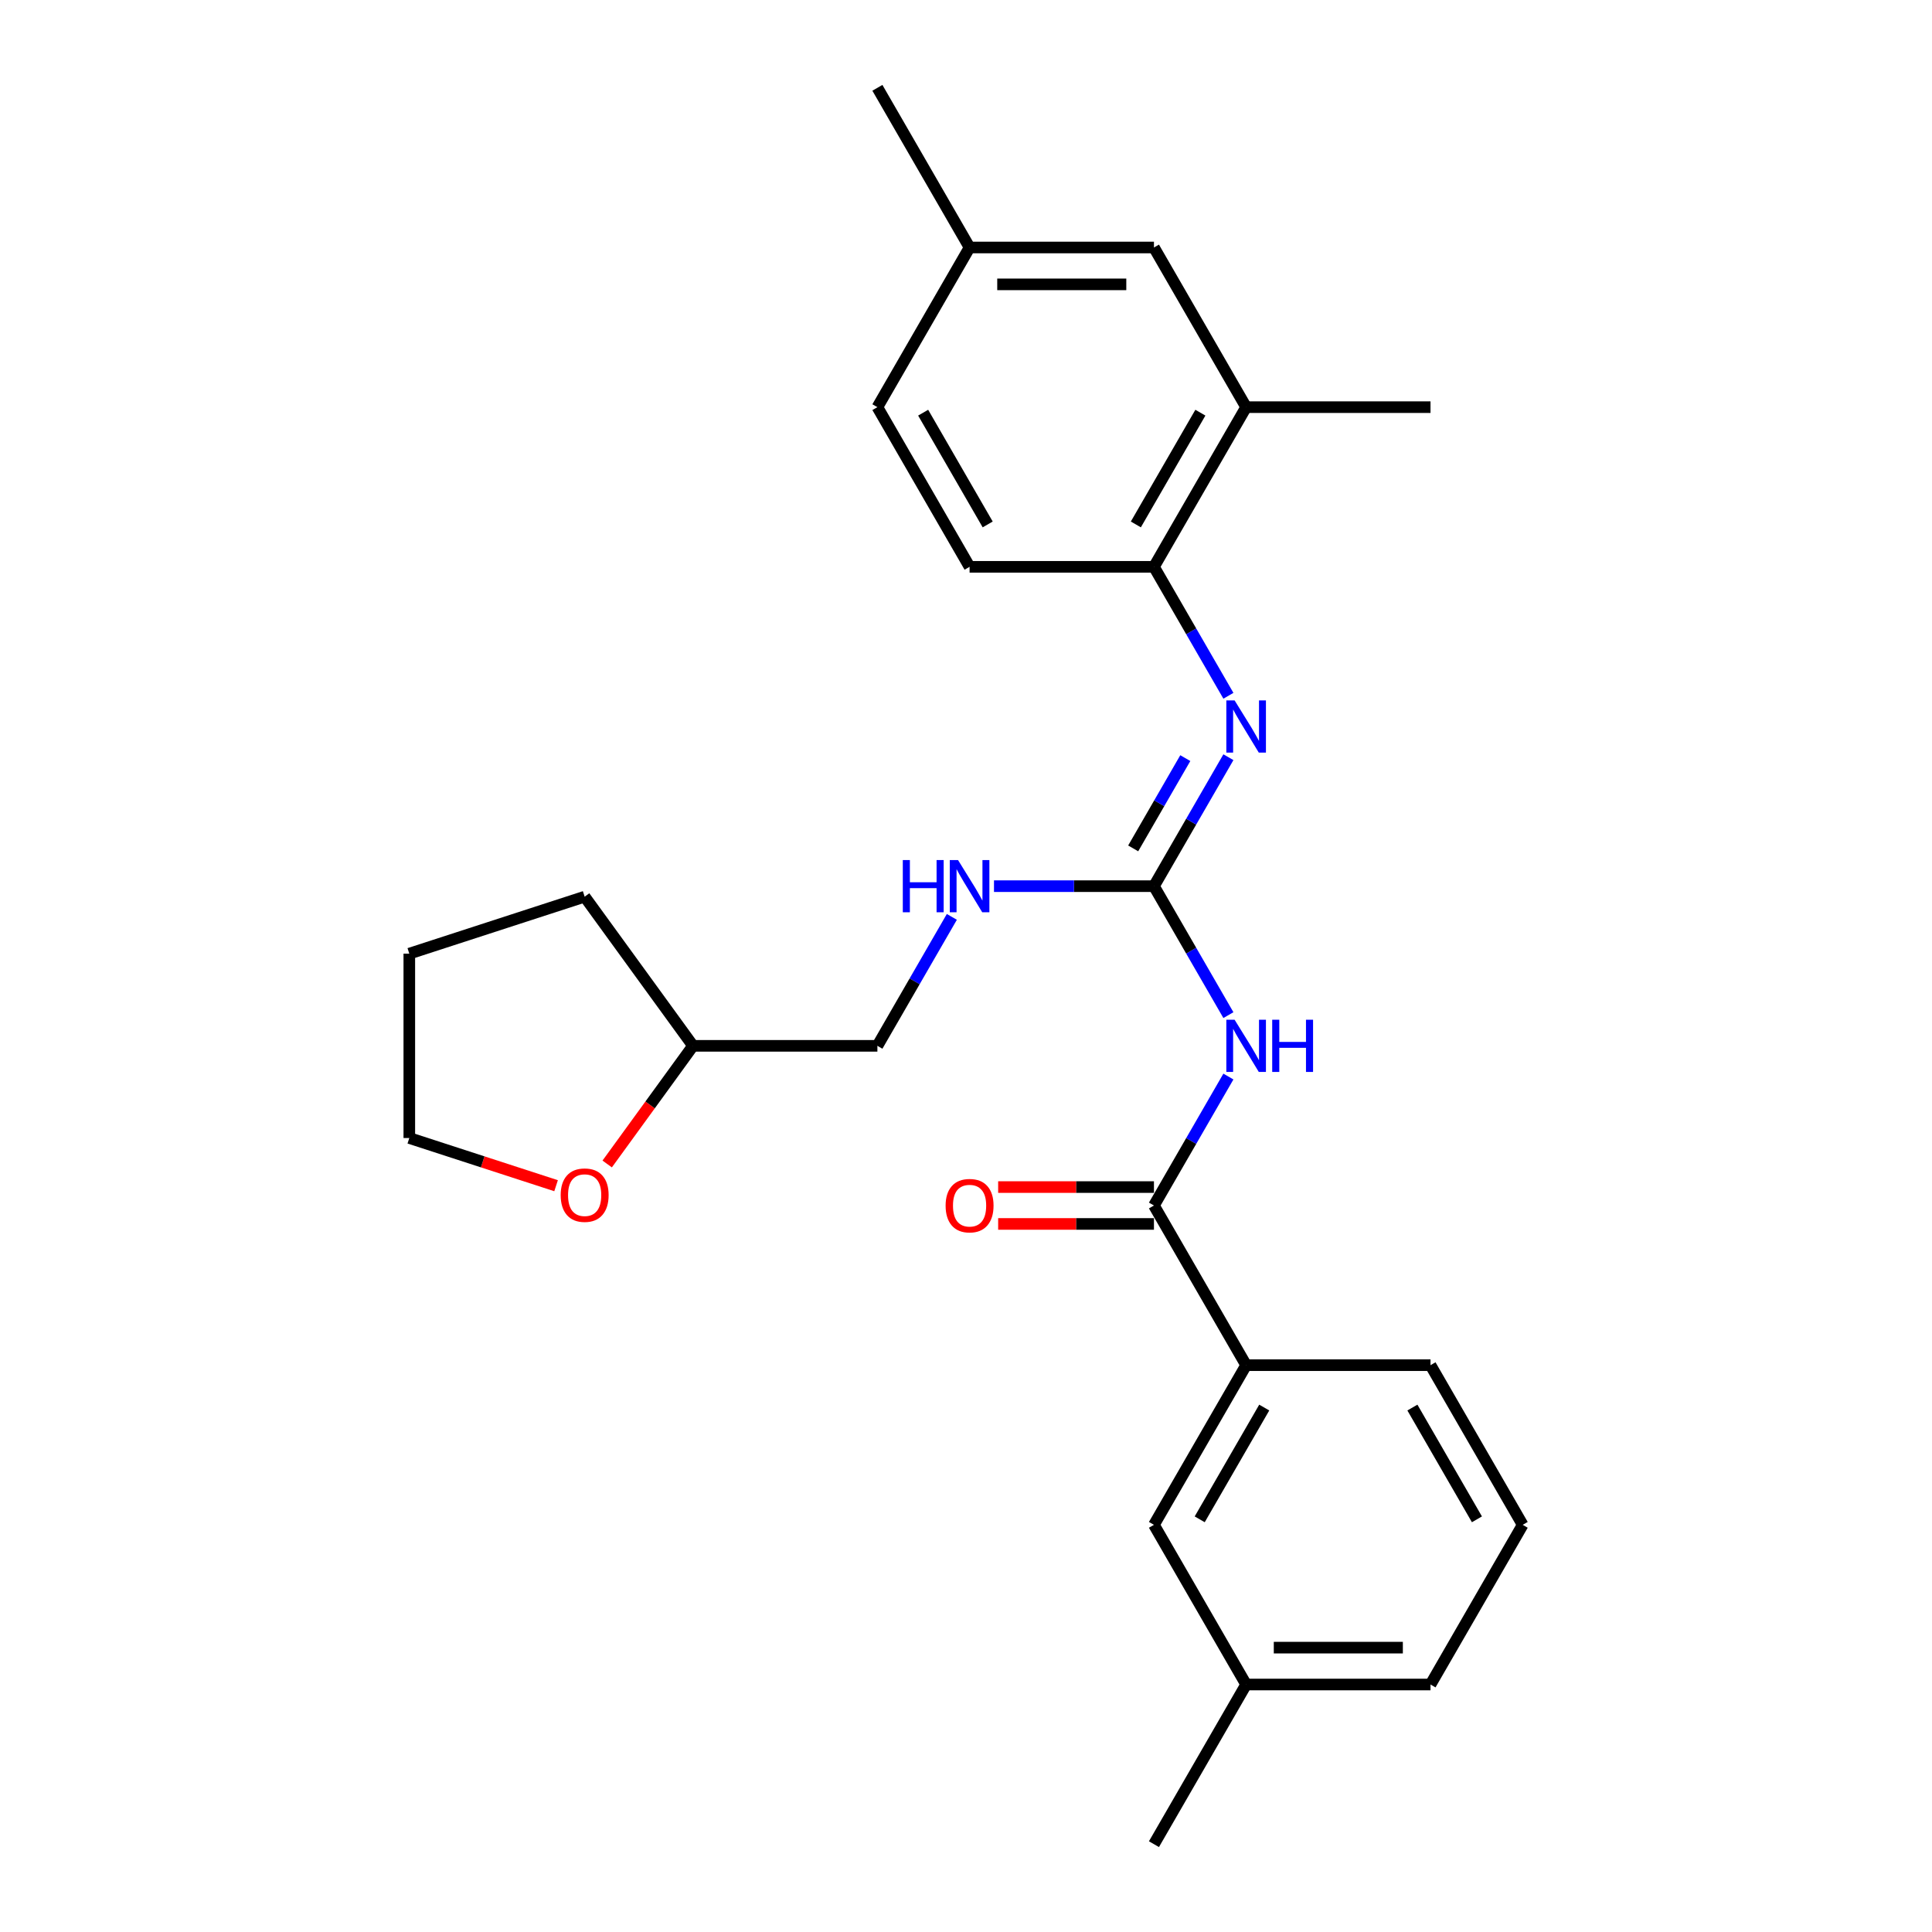 <?xml version='1.0' encoding='iso-8859-1'?>
<svg version='1.1' baseProfile='full'
              xmlns='http://www.w3.org/2000/svg'
                      xmlns:rdkit='http://www.rdkit.org/xml'
                      xmlns:xlink='http://www.w3.org/1999/xlink'
                  xml:space='preserve'
width='1000px' height='1000px' viewBox='0 0 1000 1000'>
<!-- END OF HEADER -->
<rect style='opacity:1.0;fill:#FFFFFF;stroke:none' width='1000' height='1000' x='0' y='0'> </rect>
<path class='bond-0' d='M 635.819,525.424 L 616.551,492.051' style='fill:none;fill-rule:evenodd;stroke:#0000FF;stroke-width:6px;stroke-linecap:butt;stroke-linejoin:miter;stroke-opacity:1' />
<path class='bond-0' d='M 616.551,492.051 L 597.283,458.678' style='fill:none;fill-rule:evenodd;stroke:#000000;stroke-width:6px;stroke-linecap:butt;stroke-linejoin:miter;stroke-opacity:1' />
<path class='bond-1' d='M 635.819,557.221 L 616.551,590.594' style='fill:none;fill-rule:evenodd;stroke:#0000FF;stroke-width:6px;stroke-linecap:butt;stroke-linejoin:miter;stroke-opacity:1' />
<path class='bond-1' d='M 616.551,590.594 L 597.283,623.967' style='fill:none;fill-rule:evenodd;stroke:#000000;stroke-width:6px;stroke-linecap:butt;stroke-linejoin:miter;stroke-opacity:1' />
<path class='bond-2' d='M 597.283,458.678 L 616.551,425.305' style='fill:none;fill-rule:evenodd;stroke:#000000;stroke-width:6px;stroke-linecap:butt;stroke-linejoin:miter;stroke-opacity:1' />
<path class='bond-2' d='M 616.551,425.305 L 635.819,391.932' style='fill:none;fill-rule:evenodd;stroke:#0000FF;stroke-width:6px;stroke-linecap:butt;stroke-linejoin:miter;stroke-opacity:1' />
<path class='bond-2' d='M 586.535,439.123 L 600.022,415.762' style='fill:none;fill-rule:evenodd;stroke:#000000;stroke-width:6px;stroke-linecap:butt;stroke-linejoin:miter;stroke-opacity:1' />
<path class='bond-2' d='M 600.022,415.762 L 613.51,392.401' style='fill:none;fill-rule:evenodd;stroke:#0000FF;stroke-width:6px;stroke-linecap:butt;stroke-linejoin:miter;stroke-opacity:1' />
<path class='bond-6' d='M 597.283,458.678 L 555.886,458.678' style='fill:none;fill-rule:evenodd;stroke:#000000;stroke-width:6px;stroke-linecap:butt;stroke-linejoin:miter;stroke-opacity:1' />
<path class='bond-6' d='M 555.886,458.678 L 514.488,458.678' style='fill:none;fill-rule:evenodd;stroke:#0000FF;stroke-width:6px;stroke-linecap:butt;stroke-linejoin:miter;stroke-opacity:1' />
<path class='bond-4' d='M 597.283,623.967 L 644.998,706.612' style='fill:none;fill-rule:evenodd;stroke:#000000;stroke-width:6px;stroke-linecap:butt;stroke-linejoin:miter;stroke-opacity:1' />
<path class='bond-7' d='M 597.283,614.424 L 556.964,614.424' style='fill:none;fill-rule:evenodd;stroke:#000000;stroke-width:6px;stroke-linecap:butt;stroke-linejoin:miter;stroke-opacity:1' />
<path class='bond-7' d='M 556.964,614.424 L 516.645,614.424' style='fill:none;fill-rule:evenodd;stroke:#FF0000;stroke-width:6px;stroke-linecap:butt;stroke-linejoin:miter;stroke-opacity:1' />
<path class='bond-7' d='M 597.283,633.51 L 556.964,633.51' style='fill:none;fill-rule:evenodd;stroke:#000000;stroke-width:6px;stroke-linecap:butt;stroke-linejoin:miter;stroke-opacity:1' />
<path class='bond-7' d='M 556.964,633.51 L 516.645,633.51' style='fill:none;fill-rule:evenodd;stroke:#FF0000;stroke-width:6px;stroke-linecap:butt;stroke-linejoin:miter;stroke-opacity:1' />
<path class='bond-3' d='M 635.819,360.134 L 616.551,326.761' style='fill:none;fill-rule:evenodd;stroke:#0000FF;stroke-width:6px;stroke-linecap:butt;stroke-linejoin:miter;stroke-opacity:1' />
<path class='bond-3' d='M 616.551,326.761 L 597.283,293.388' style='fill:none;fill-rule:evenodd;stroke:#000000;stroke-width:6px;stroke-linecap:butt;stroke-linejoin:miter;stroke-opacity:1' />
<path class='bond-5' d='M 597.283,293.388 L 644.998,210.744' style='fill:none;fill-rule:evenodd;stroke:#000000;stroke-width:6px;stroke-linecap:butt;stroke-linejoin:miter;stroke-opacity:1' />
<path class='bond-5' d='M 587.911,271.449 L 621.312,213.598' style='fill:none;fill-rule:evenodd;stroke:#000000;stroke-width:6px;stroke-linecap:butt;stroke-linejoin:miter;stroke-opacity:1' />
<path class='bond-10' d='M 597.283,293.388 L 501.853,293.388' style='fill:none;fill-rule:evenodd;stroke:#000000;stroke-width:6px;stroke-linecap:butt;stroke-linejoin:miter;stroke-opacity:1' />
<path class='bond-8' d='M 644.998,706.612 L 597.283,789.256' style='fill:none;fill-rule:evenodd;stroke:#000000;stroke-width:6px;stroke-linecap:butt;stroke-linejoin:miter;stroke-opacity:1' />
<path class='bond-8' d='M 654.37,728.551 L 620.969,786.402' style='fill:none;fill-rule:evenodd;stroke:#000000;stroke-width:6px;stroke-linecap:butt;stroke-linejoin:miter;stroke-opacity:1' />
<path class='bond-17' d='M 644.998,706.612 L 740.428,706.612' style='fill:none;fill-rule:evenodd;stroke:#000000;stroke-width:6px;stroke-linecap:butt;stroke-linejoin:miter;stroke-opacity:1' />
<path class='bond-9' d='M 644.998,210.744 L 597.283,128.099' style='fill:none;fill-rule:evenodd;stroke:#000000;stroke-width:6px;stroke-linecap:butt;stroke-linejoin:miter;stroke-opacity:1' />
<path class='bond-19' d='M 644.998,210.744 L 740.428,210.744' style='fill:none;fill-rule:evenodd;stroke:#000000;stroke-width:6px;stroke-linecap:butt;stroke-linejoin:miter;stroke-opacity:1' />
<path class='bond-13' d='M 492.674,474.576 L 473.406,507.949' style='fill:none;fill-rule:evenodd;stroke:#0000FF;stroke-width:6px;stroke-linecap:butt;stroke-linejoin:miter;stroke-opacity:1' />
<path class='bond-13' d='M 473.406,507.949 L 454.138,541.322' style='fill:none;fill-rule:evenodd;stroke:#000000;stroke-width:6px;stroke-linecap:butt;stroke-linejoin:miter;stroke-opacity:1' />
<path class='bond-14' d='M 597.283,789.256 L 644.998,871.901' style='fill:none;fill-rule:evenodd;stroke:#000000;stroke-width:6px;stroke-linecap:butt;stroke-linejoin:miter;stroke-opacity:1' />
<path class='bond-28' d='M 597.283,128.099 L 501.853,128.099' style='fill:none;fill-rule:evenodd;stroke:#000000;stroke-width:6px;stroke-linecap:butt;stroke-linejoin:miter;stroke-opacity:1' />
<path class='bond-28' d='M 582.969,147.185 L 516.168,147.185' style='fill:none;fill-rule:evenodd;stroke:#000000;stroke-width:6px;stroke-linecap:butt;stroke-linejoin:miter;stroke-opacity:1' />
<path class='bond-15' d='M 501.853,293.388 L 454.138,210.744' style='fill:none;fill-rule:evenodd;stroke:#000000;stroke-width:6px;stroke-linecap:butt;stroke-linejoin:miter;stroke-opacity:1' />
<path class='bond-15' d='M 511.225,271.449 L 477.825,213.598' style='fill:none;fill-rule:evenodd;stroke:#000000;stroke-width:6px;stroke-linecap:butt;stroke-linejoin:miter;stroke-opacity:1' />
<path class='bond-11' d='M 314.278,602.475 L 336.493,571.899' style='fill:none;fill-rule:evenodd;stroke:#FF0000;stroke-width:6px;stroke-linecap:butt;stroke-linejoin:miter;stroke-opacity:1' />
<path class='bond-11' d='M 336.493,571.899 L 358.709,541.322' style='fill:none;fill-rule:evenodd;stroke:#000000;stroke-width:6px;stroke-linecap:butt;stroke-linejoin:miter;stroke-opacity:1' />
<path class='bond-20' d='M 287.825,613.721 L 249.841,601.379' style='fill:none;fill-rule:evenodd;stroke:#FF0000;stroke-width:6px;stroke-linecap:butt;stroke-linejoin:miter;stroke-opacity:1' />
<path class='bond-20' d='M 249.841,601.379 L 211.857,589.037' style='fill:none;fill-rule:evenodd;stroke:#000000;stroke-width:6px;stroke-linecap:butt;stroke-linejoin:miter;stroke-opacity:1' />
<path class='bond-12' d='M 501.853,128.099 L 454.138,210.744' style='fill:none;fill-rule:evenodd;stroke:#000000;stroke-width:6px;stroke-linecap:butt;stroke-linejoin:miter;stroke-opacity:1' />
<path class='bond-22' d='M 501.853,128.099 L 454.138,45.455' style='fill:none;fill-rule:evenodd;stroke:#000000;stroke-width:6px;stroke-linecap:butt;stroke-linejoin:miter;stroke-opacity:1' />
<path class='bond-16' d='M 454.138,541.322 L 358.709,541.322' style='fill:none;fill-rule:evenodd;stroke:#000000;stroke-width:6px;stroke-linecap:butt;stroke-linejoin:miter;stroke-opacity:1' />
<path class='bond-23' d='M 644.998,871.901 L 597.283,954.545' style='fill:none;fill-rule:evenodd;stroke:#000000;stroke-width:6px;stroke-linecap:butt;stroke-linejoin:miter;stroke-opacity:1' />
<path class='bond-26' d='M 644.998,871.901 L 740.428,871.901' style='fill:none;fill-rule:evenodd;stroke:#000000;stroke-width:6px;stroke-linecap:butt;stroke-linejoin:miter;stroke-opacity:1' />
<path class='bond-26' d='M 659.312,852.815 L 726.113,852.815' style='fill:none;fill-rule:evenodd;stroke:#000000;stroke-width:6px;stroke-linecap:butt;stroke-linejoin:miter;stroke-opacity:1' />
<path class='bond-24' d='M 358.709,541.322 L 302.616,464.118' style='fill:none;fill-rule:evenodd;stroke:#000000;stroke-width:6px;stroke-linecap:butt;stroke-linejoin:miter;stroke-opacity:1' />
<path class='bond-18' d='M 740.428,706.612 L 788.143,789.256' style='fill:none;fill-rule:evenodd;stroke:#000000;stroke-width:6px;stroke-linecap:butt;stroke-linejoin:miter;stroke-opacity:1' />
<path class='bond-18' d='M 731.056,728.551 L 764.457,786.402' style='fill:none;fill-rule:evenodd;stroke:#000000;stroke-width:6px;stroke-linecap:butt;stroke-linejoin:miter;stroke-opacity:1' />
<path class='bond-21' d='M 788.143,789.256 L 740.428,871.901' style='fill:none;fill-rule:evenodd;stroke:#000000;stroke-width:6px;stroke-linecap:butt;stroke-linejoin:miter;stroke-opacity:1' />
<path class='bond-27' d='M 211.857,589.037 L 211.857,493.607' style='fill:none;fill-rule:evenodd;stroke:#000000;stroke-width:6px;stroke-linecap:butt;stroke-linejoin:miter;stroke-opacity:1' />
<path class='bond-25' d='M 302.616,464.118 L 211.857,493.607' style='fill:none;fill-rule:evenodd;stroke:#000000;stroke-width:6px;stroke-linecap:butt;stroke-linejoin:miter;stroke-opacity:1' />
<path  class='atom-0' d='M 639.024 527.809
L 647.88 542.124
Q 648.758 543.536, 650.17 546.094
Q 651.583 548.651, 651.659 548.804
L 651.659 527.809
L 655.247 527.809
L 655.247 554.835
L 651.545 554.835
L 642.04 539.185
Q 640.933 537.352, 639.749 535.253
Q 638.604 533.154, 638.261 532.505
L 638.261 554.835
L 634.749 554.835
L 634.749 527.809
L 639.024 527.809
' fill='#0000FF'/>
<path  class='atom-0' d='M 658.492 527.809
L 662.156 527.809
L 662.156 539.299
L 675.975 539.299
L 675.975 527.809
L 679.639 527.809
L 679.639 554.835
L 675.975 554.835
L 675.975 542.353
L 662.156 542.353
L 662.156 554.835
L 658.492 554.835
L 658.492 527.809
' fill='#0000FF'/>
<path  class='atom-3' d='M 639.024 362.52
L 647.88 376.835
Q 648.758 378.247, 650.17 380.805
Q 651.583 383.362, 651.659 383.515
L 651.659 362.52
L 655.247 362.52
L 655.247 389.546
L 651.545 389.546
L 642.04 373.895
Q 640.933 372.063, 639.749 369.964
Q 638.604 367.864, 638.261 367.215
L 638.261 389.546
L 634.749 389.546
L 634.749 362.52
L 639.024 362.52
' fill='#0000FF'/>
<path  class='atom-7' d='M 467.289 445.165
L 470.953 445.165
L 470.953 456.655
L 484.771 456.655
L 484.771 445.165
L 488.436 445.165
L 488.436 472.191
L 484.771 472.191
L 484.771 459.708
L 470.953 459.708
L 470.953 472.191
L 467.289 472.191
L 467.289 445.165
' fill='#0000FF'/>
<path  class='atom-7' d='M 495.879 445.165
L 504.735 459.479
Q 505.613 460.892, 507.026 463.449
Q 508.438 466.007, 508.514 466.159
L 508.514 445.165
L 512.102 445.165
L 512.102 472.191
L 508.4 472.191
L 498.895 456.54
Q 497.788 454.708, 496.605 452.608
Q 495.46 450.509, 495.116 449.86
L 495.116 472.191
L 491.604 472.191
L 491.604 445.165
L 495.879 445.165
' fill='#0000FF'/>
<path  class='atom-8' d='M 489.447 624.043
Q 489.447 617.554, 492.654 613.928
Q 495.86 610.301, 501.853 610.301
Q 507.846 610.301, 511.053 613.928
Q 514.259 617.554, 514.259 624.043
Q 514.259 630.609, 511.015 634.35
Q 507.77 638.052, 501.853 638.052
Q 495.899 638.052, 492.654 634.35
Q 489.447 630.647, 489.447 624.043
M 501.853 634.999
Q 505.976 634.999, 508.19 632.25
Q 510.442 629.464, 510.442 624.043
Q 510.442 618.737, 508.19 616.065
Q 505.976 613.355, 501.853 613.355
Q 497.731 613.355, 495.479 616.027
Q 493.265 618.699, 493.265 624.043
Q 493.265 629.502, 495.479 632.25
Q 497.731 634.999, 501.853 634.999
' fill='#FF0000'/>
<path  class='atom-12' d='M 290.211 618.603
Q 290.211 612.114, 293.417 608.487
Q 296.623 604.861, 302.616 604.861
Q 308.609 604.861, 311.816 608.487
Q 315.022 612.114, 315.022 618.603
Q 315.022 625.169, 311.778 628.909
Q 308.533 632.612, 302.616 632.612
Q 296.662 632.612, 293.417 628.909
Q 290.211 625.207, 290.211 618.603
M 302.616 629.558
Q 306.739 629.558, 308.953 626.81
Q 311.205 624.023, 311.205 618.603
Q 311.205 613.297, 308.953 610.625
Q 306.739 607.915, 302.616 607.915
Q 298.494 607.915, 296.242 610.587
Q 294.028 613.259, 294.028 618.603
Q 294.028 624.062, 296.242 626.81
Q 298.494 629.558, 302.616 629.558
' fill='#FF0000'/>
</svg>
